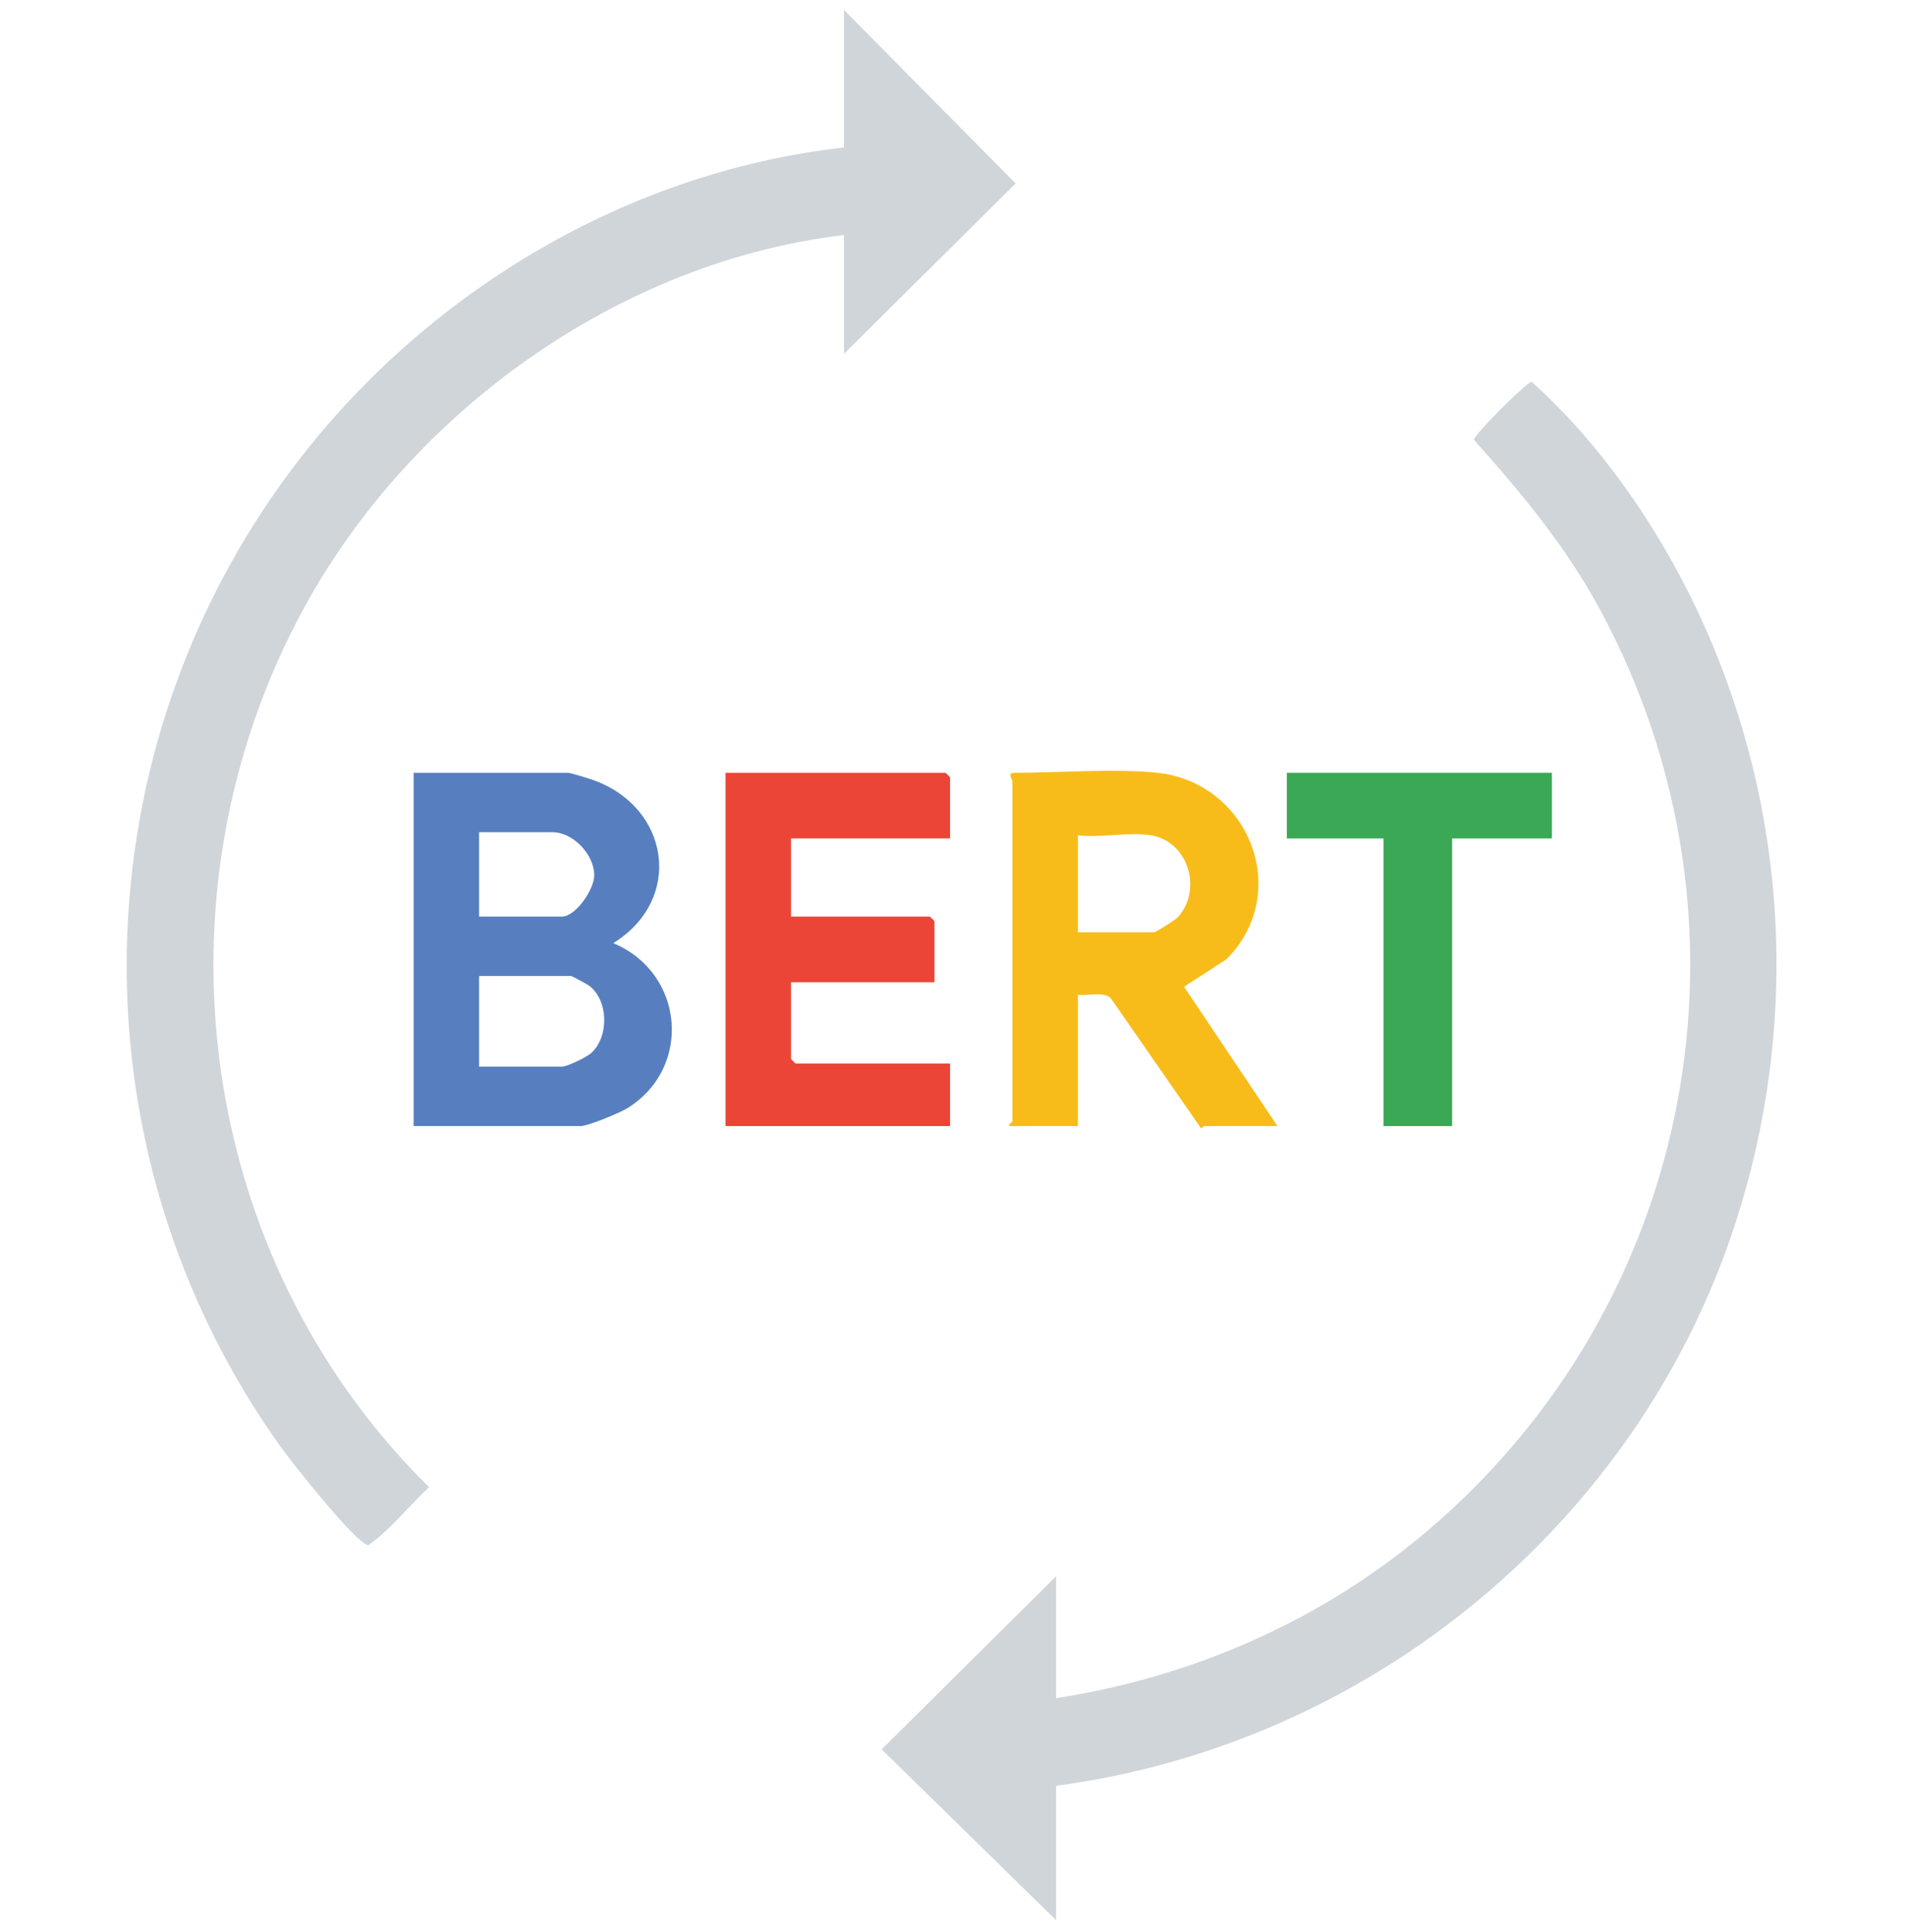 <svg xmlns="http://www.w3.org/2000/svg" width="74" height="75" viewBox="0 0 74 75" fill="none"><path d="M41.002 65.93C46.283 65.11 51.259 62.941 55.346 59.494C65.815 50.666 68.664 35.831 62.132 23.687C60.81 21.228 59.053 19.121 57.222 17.074C57.222 16.884 59.277 14.824 59.466 14.824C62.465 17.507 64.925 21.282 66.487 25.027C69.459 32.154 69.769 40.066 67.399 47.422C63.624 59.141 53.172 67.72 41.002 69.329V74.548L34.23 67.916L41.002 61.196V65.93V65.93Z" fill="#D0D5DA"></path><path d="M32.767 13.737V9.124C24.071 10.156 15.971 15.957 11.8 23.609C5.731 34.744 7.635 48.856 16.662 57.738C15.867 58.468 15.178 59.376 14.303 59.988C13.866 59.987 11.328 56.774 10.924 56.21C2.866 44.971 2.926 29.78 11.045 18.603C16.133 11.597 24.112 6.697 32.767 5.726V0.385L39.431 7.122L32.767 13.737Z" fill="#D0D5DA"></path><path d="M16.059 43.718V30.002H22.052C22.144 30.002 22.834 30.216 22.994 30.271C25.995 31.312 26.569 34.902 23.81 36.617C26.55 37.755 26.908 41.419 24.376 43.013C24.079 43.2 22.831 43.718 22.536 43.718H16.059ZM18.601 35.586H21.81C22.354 35.586 23.084 34.519 23.071 33.96C23.053 33.152 22.239 32.309 21.447 32.309H18.601V35.586V35.586ZM18.601 41.412H21.81C22.015 41.412 22.782 41.044 22.966 40.871C23.65 40.23 23.623 38.85 22.882 38.274C22.817 38.223 22.213 37.892 22.173 37.892H18.601V41.412L18.601 41.412Z" fill="#577FC0"></path><path d="M44.935 30.002C48.487 30.379 50.198 34.648 47.617 37.242L45.97 38.309L49.597 43.718H46.752C46.722 43.718 46.68 43.805 46.628 43.801L43.118 38.742C42.816 38.489 42.236 38.669 41.848 38.62V43.718H39.184C39.152 43.629 39.305 43.573 39.305 43.536V30.305C39.305 30.286 39.096 30.002 39.366 30.002C41.075 30.002 43.299 29.828 44.935 30.002L44.935 30.002ZM44.693 32.43C43.87 32.291 42.712 32.532 41.848 32.43V36.193H44.814C44.868 36.193 45.631 35.718 45.724 35.615C46.697 34.544 46.142 32.674 44.693 32.43L44.693 32.43Z" fill="#F8BC1A"></path><path d="M36.886 32.551H30.711V35.586H36.099C36.111 35.586 36.28 35.755 36.28 35.768V38.135H30.711V41.108C30.711 41.121 30.88 41.291 30.892 41.291H36.886V43.718H28.168V30.002H36.704C36.717 30.002 36.886 30.171 36.886 30.184V32.551Z" fill="#EA4537"></path><path d="M60.252 30.002V32.551H56.378V43.718H53.714V32.551H49.961V30.002H60.252Z" fill="#3AA854"></path></svg>